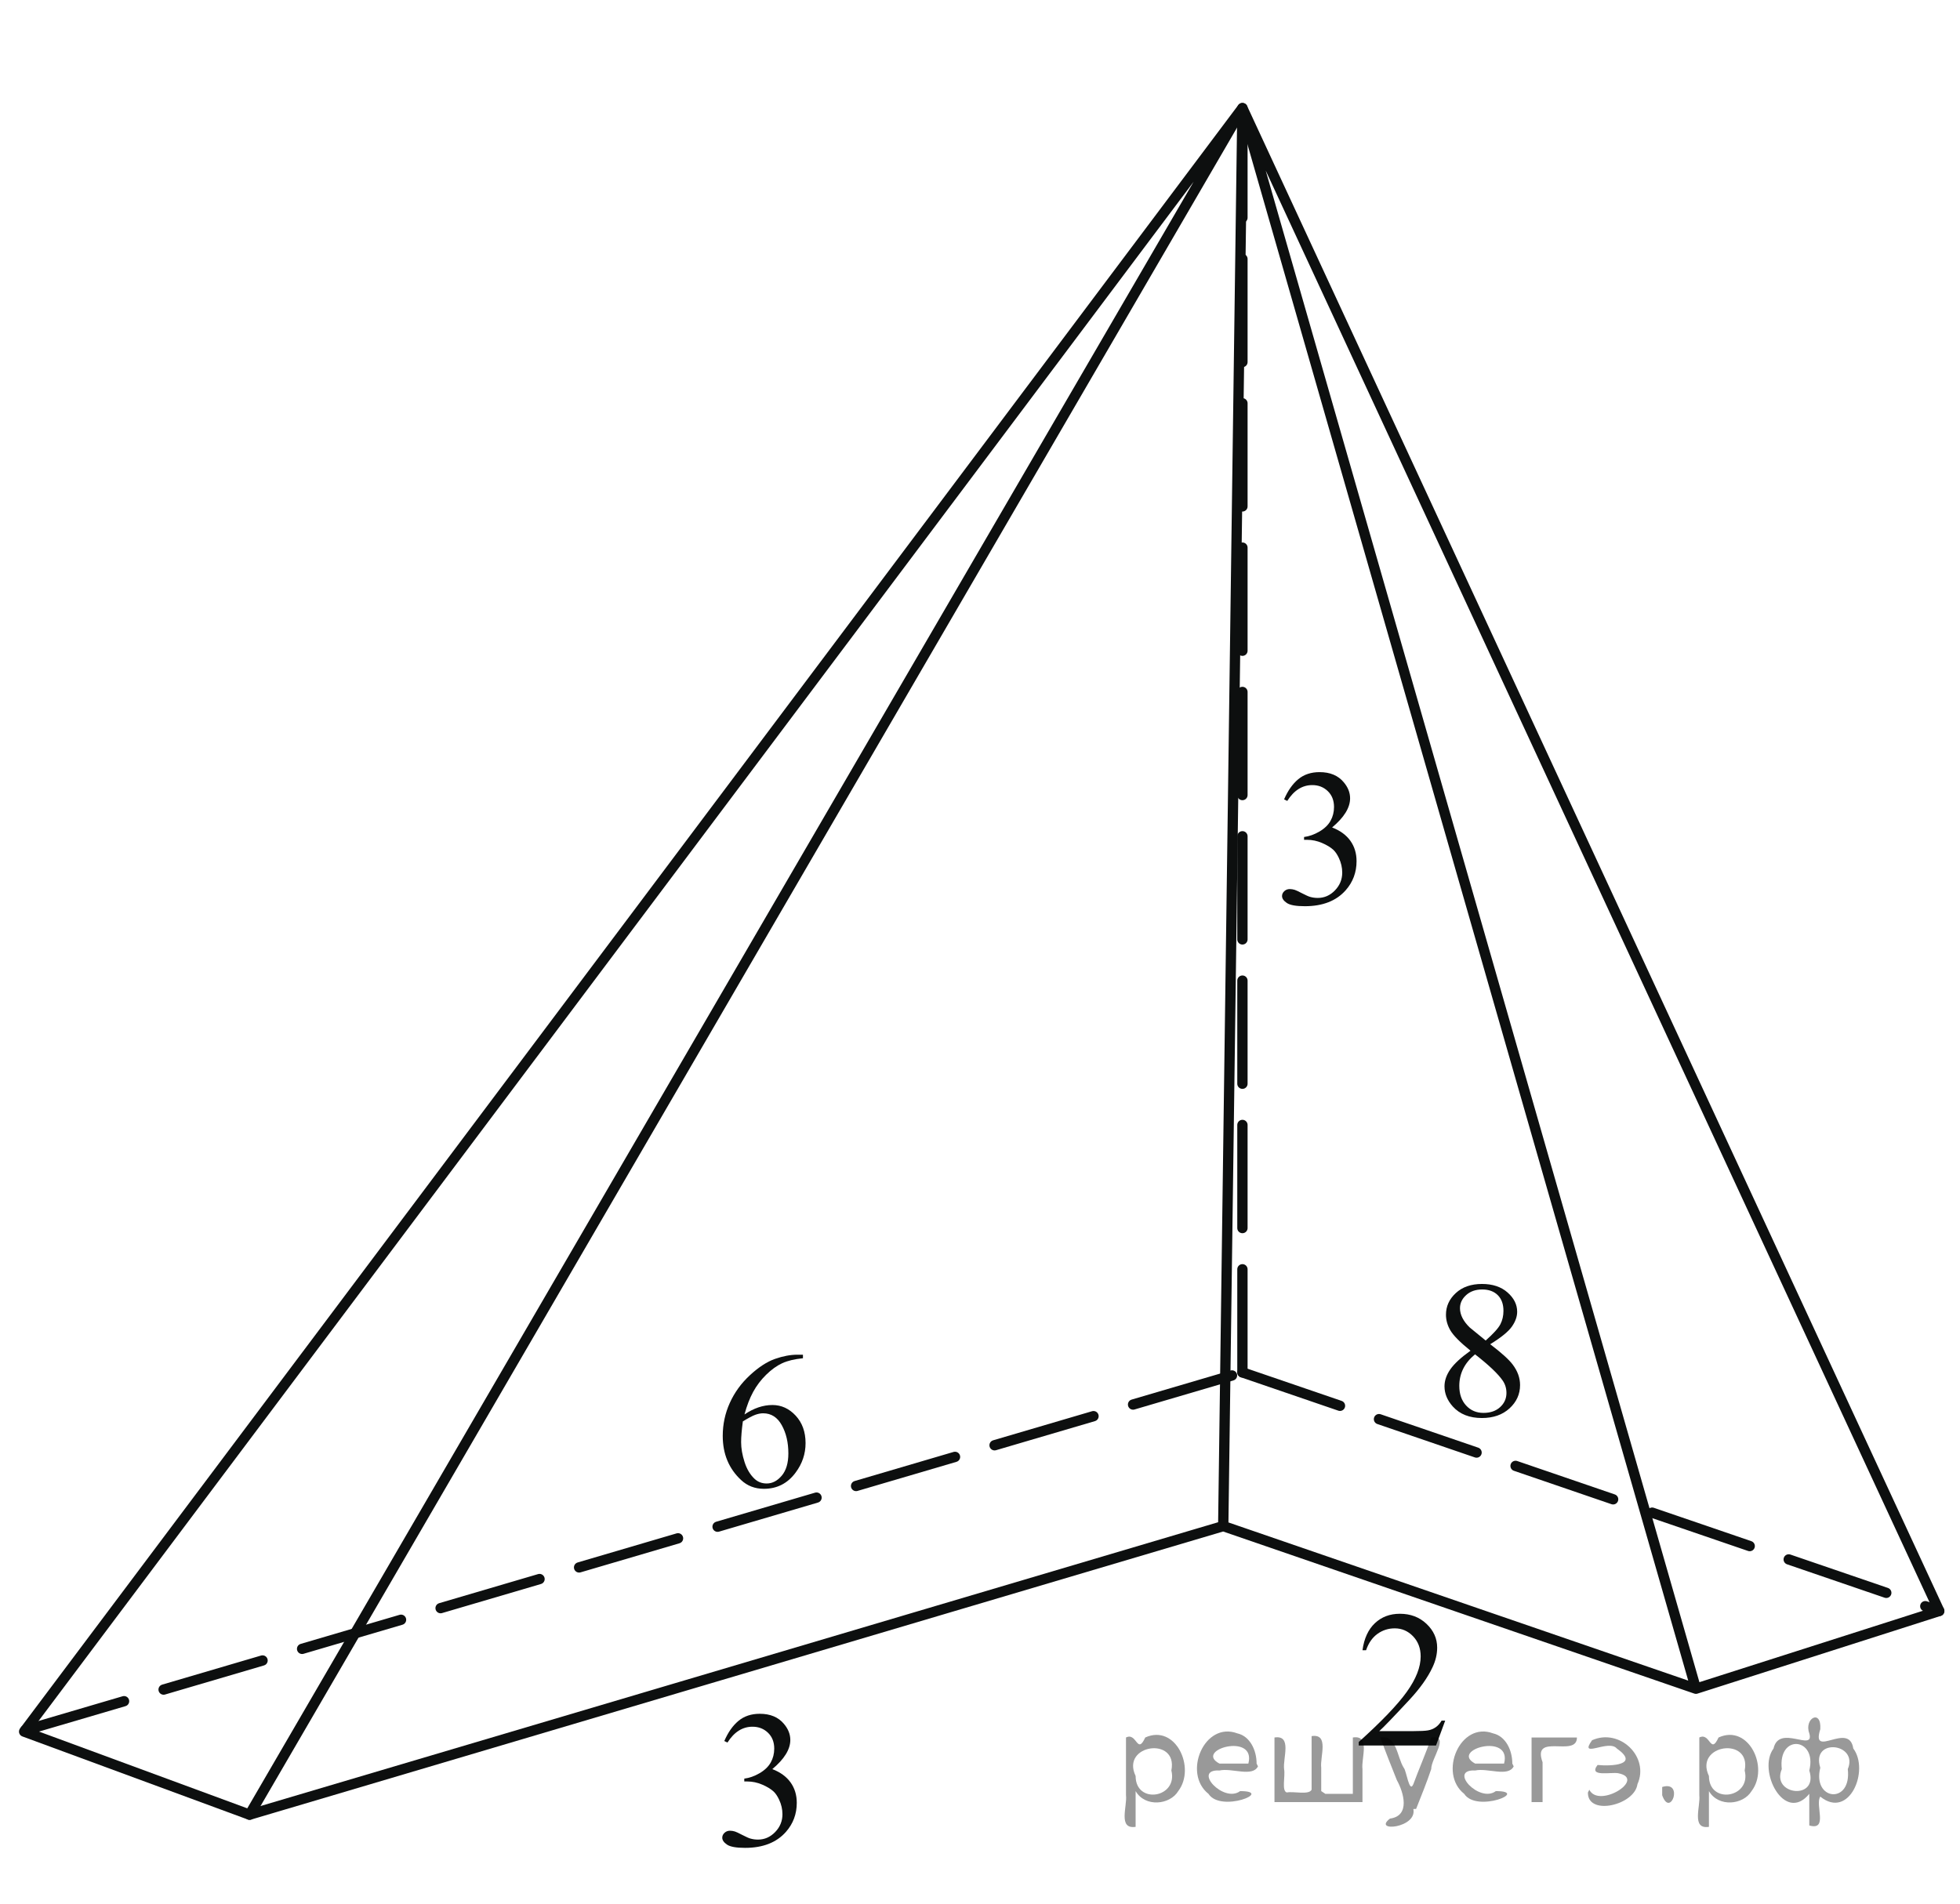 <?xml version="1.0" encoding="utf-8"?>
<!-- Generator: Adobe Illustrator 16.0.0, SVG Export Plug-In . SVG Version: 6.00 Build 0)  -->
<!DOCTYPE svg PUBLIC "-//W3C//DTD SVG 1.1//EN" "http://www.w3.org/Graphics/SVG/1.1/DTD/svg11.dtd">
<svg version="1.1" id="Слой_1" xmlns="http://www.w3.org/2000/svg" xmlns:xlink="http://www.w3.org/1999/xlink" x="0px" y="0px"
	 width="142.562px" height="138.529px" viewBox="0 0 142.562 138.529" enable-background="new 0 0 142.562 138.529"
	 xml:space="preserve">
<g>
	<g>
		<defs>
			<rect id="SVGID_1_" width="142.562" height="138.529"/>
		</defs>
		<clipPath id="SVGID_2_">
			<use xlink:href="#SVGID_1_"  overflow="visible"/>
		</clipPath>
		<g clip-path="url(#SVGID_2_)">
		</g>
	</g>
	
		<polygon fill="none" stroke="#0D0F0F" stroke-width="0.75" stroke-linecap="round" stroke-linejoin="round" stroke-miterlimit="8" points="
		1.756,125.971 18.152,132.014 90.369,7.865 1.756,125.971 1.756,125.971 	"/>
	
		<polyline fill="none" stroke="#0D0F0F" stroke-width="0.75" stroke-linecap="round" stroke-linejoin="round" stroke-miterlimit="8" points="
		18.152,132.014 88.973,111.021 90.369,7.865 141.052,117.195 123.354,122.851 90.369,7.865 88.973,111.021 123.354,122.851 	"/>
	
		<line fill="none" stroke="#0D0F0F" stroke-width="0.75" stroke-linecap="round" stroke-linejoin="round" stroke-miterlimit="8" stroke-dasharray="7.5,3" x1="1.827" y1="125.876" x2="90.369" y2="99.839"/>
	
		<line fill="none" stroke="#0D0F0F" stroke-width="0.75" stroke-linecap="round" stroke-linejoin="round" stroke-miterlimit="8" stroke-dasharray="7.5,3" x1="90.369" y1="99.839" x2="90.369" y2="7.865"/>
	
		<line fill="none" stroke="#0D0F0F" stroke-width="0.75" stroke-linecap="round" stroke-linejoin="round" stroke-miterlimit="8" stroke-dasharray="7.5,3" x1="90.369" y1="99.839" x2="141.052" y2="117.195"/>
	<g>
		<defs>
			<polygon id="SVGID_3_" points="90.707,69.628 102.483,69.628 102.483,52.858 90.707,52.858 90.707,69.628 			"/>
		</defs>
		<clipPath id="SVGID_4_">
			<use xlink:href="#SVGID_3_"  overflow="visible"/>
		</clipPath>
		<g clip-path="url(#SVGID_4_)">
			<path fill="#0D0F0F" d="M93.399,58.153c0.272-0.633,0.615-1.121,1.03-1.466c0.414-0.344,0.931-0.516,1.55-0.516
				c0.763,0,1.349,0.244,1.757,0.734c0.309,0.364,0.464,0.755,0.464,1.171c0,0.684-0.437,1.39-1.308,2.12
				c0.586,0.227,1.028,0.55,1.328,0.97s0.45,0.915,0.45,1.482c0,0.813-0.263,1.518-0.787,2.113
				c-0.685,0.776-1.675,1.164-2.973,1.164c-0.643,0-1.079-0.078-1.311-0.235c-0.232-0.157-0.349-0.325-0.349-0.506
				c0-0.134,0.056-0.252,0.165-0.354c0.11-0.102,0.243-0.152,0.397-0.152c0.117,0,0.236,0.019,0.358,0.056
				c0.08,0.023,0.26,0.107,0.541,0.253s0.476,0.232,0.583,0.26c0.174,0.051,0.358,0.076,0.556,0.076
				c0.478,0,0.894-0.183,1.247-0.547c0.354-0.365,0.531-0.797,0.531-1.296c0-0.365-0.082-0.721-0.246-1.067
				c-0.122-0.259-0.256-0.455-0.4-0.589c-0.202-0.185-0.479-0.353-0.83-0.502c-0.351-0.15-0.709-0.226-1.075-0.226h-0.225V60.89
				c0.37-0.046,0.741-0.178,1.114-0.395c0.372-0.217,0.643-0.479,0.812-0.783s0.253-0.64,0.253-1.005
				c0-0.476-0.151-0.86-0.453-1.153c-0.303-0.293-0.679-0.44-1.128-0.44c-0.727,0-1.333,0.384-1.82,1.15L93.399,58.153z"/>
		</g>
	</g>
	<g>
		<defs>
			<polygon id="SVGID_5_" points="96.107,129.559 107.883,129.559 107.883,114.088 96.107,114.088 96.107,129.559 			"/>
		</defs>
		<clipPath id="SVGID_6_">
			<use xlink:href="#SVGID_5_"  overflow="visible"/>
		</clipPath>
		<g clip-path="url(#SVGID_6_)">
			<path fill="#0D0F0F" d="M105.117,125.176l-0.667,1.808h-5.622v-0.256c1.653-1.486,2.817-2.701,3.492-3.643
				s1.013-1.803,1.013-2.583c0-0.595-0.186-1.084-0.556-1.468c-0.37-0.383-0.813-0.574-1.328-0.574
				c-0.469,0-0.889,0.135-1.262,0.404c-0.372,0.271-0.647,0.666-0.825,1.188h-0.261c0.117-0.854,0.418-1.51,0.903-1.967
				s1.091-0.686,1.816-0.686c0.773,0,1.419,0.244,1.937,0.733c0.518,0.49,0.776,1.066,0.776,1.731c0,0.476-0.112,0.951-0.337,1.427
				c-0.347,0.747-0.909,1.539-1.687,2.375c-1.167,1.255-1.896,2.013-2.187,2.271h2.488c0.506,0,0.861-0.018,1.064-0.055
				c0.204-0.037,0.388-0.112,0.552-0.226s0.307-0.273,0.429-0.481H105.117z"/>
		</g>
	</g>
	<g>
		<defs>
			<polygon id="SVGID_7_" points="49.784,138.138 61.56,138.138 61.56,121.367 49.784,121.367 49.784,138.138 			"/>
		</defs>
		<clipPath id="SVGID_8_">
			<use xlink:href="#SVGID_7_"  overflow="visible"/>
		</clipPath>
		<g clip-path="url(#SVGID_8_)">
			<path fill="#0D0F0F" d="M52.683,126.657c0.272-0.633,0.615-1.121,1.03-1.466c0.414-0.344,0.931-0.516,1.55-0.516
				c0.763,0,1.349,0.244,1.757,0.734c0.309,0.364,0.464,0.755,0.464,1.171c0,0.684-0.437,1.39-1.308,2.12
				c0.586,0.227,1.028,0.55,1.328,0.97s0.45,0.915,0.45,1.482c0,0.813-0.263,1.518-0.787,2.113
				c-0.685,0.776-1.675,1.164-2.973,1.164c-0.643,0-1.079-0.078-1.311-0.235c-0.232-0.157-0.349-0.325-0.349-0.506
				c0-0.134,0.056-0.252,0.165-0.354c0.11-0.102,0.243-0.152,0.397-0.152c0.117,0,0.236,0.019,0.358,0.056
				c0.08,0.023,0.26,0.107,0.541,0.253s0.476,0.232,0.583,0.26c0.174,0.051,0.358,0.076,0.556,0.076
				c0.478,0,0.894-0.183,1.247-0.547c0.354-0.365,0.531-0.797,0.531-1.296c0-0.365-0.082-0.721-0.246-1.067
				c-0.122-0.259-0.256-0.455-0.4-0.589c-0.202-0.185-0.479-0.353-0.83-0.502c-0.351-0.15-0.709-0.226-1.075-0.226h-0.225v-0.208
				c0.37-0.046,0.741-0.178,1.114-0.395c0.372-0.217,0.643-0.479,0.812-0.783s0.253-0.64,0.253-1.005
				c0-0.476-0.151-0.86-0.453-1.153c-0.303-0.293-0.679-0.44-1.128-0.44c-0.727,0-1.333,0.384-1.82,1.15L52.683,126.657z"/>
		</g>
	</g>
	<g>
		<defs>
			<polygon id="SVGID_9_" points="49.784,112.009 61.56,112.009 61.56,95.238 49.784,95.238 49.784,112.009 			"/>
		</defs>
		<clipPath id="SVGID_10_">
			<use xlink:href="#SVGID_9_"  overflow="visible"/>
		</clipPath>
		<g clip-path="url(#SVGID_10_)">
			<path fill="#0D0F0F" d="M58.403,98.555v0.256c-0.618,0.061-1.123,0.182-1.515,0.364c-0.391,0.182-0.777,0.46-1.159,0.834
				c-0.382,0.375-0.698,0.792-0.948,1.251c-0.251,0.46-0.461,1.006-0.63,1.639c0.675-0.457,1.353-0.686,2.031-0.686
				c0.651,0,1.216,0.259,1.694,0.775c0.478,0.518,0.717,1.183,0.717,1.996c0,0.785-0.242,1.501-0.725,2.147
				c-0.581,0.785-1.349,1.178-2.305,1.178c-0.651,0-1.204-0.212-1.658-0.637c-0.891-0.827-1.336-1.898-1.336-3.216
				c0-0.84,0.171-1.64,0.514-2.396c0.342-0.758,0.83-1.43,1.465-2.017s1.243-0.981,1.824-1.185c0.58-0.203,1.122-0.305,1.623-0.305
				H58.403z M54.032,103.404c-0.084,0.624-0.126,1.127-0.126,1.511c0,0.443,0.083,0.925,0.249,1.444s0.413,0.932,0.741,1.236
				c0.239,0.218,0.529,0.326,0.872,0.326c0.407,0,0.771-0.189,1.093-0.568c0.32-0.379,0.481-0.919,0.481-1.621
				c0-0.79-0.159-1.474-0.479-2.051c-0.318-0.577-0.771-0.866-1.356-0.866c-0.178,0-0.368,0.037-0.572,0.11
				C54.731,103,54.431,103.159,54.032,103.404z"/>
		</g>
	</g>
	<g>
		<defs>
			<polygon id="SVGID_11_" points="102.223,106.872 113.999,106.872 113.999,90.104 102.223,90.104 102.223,106.872 			"/>
		</defs>
		<clipPath id="SVGID_12_">
			<use xlink:href="#SVGID_11_"  overflow="visible"/>
		</clipPath>
		<g clip-path="url(#SVGID_12_)">
			<path fill="#0D0F0F" d="M106.958,98.262c-0.754-0.609-1.24-1.1-1.458-1.469s-0.327-0.753-0.327-1.15
				c0-0.609,0.239-1.135,0.717-1.576c0.479-0.441,1.113-0.661,1.905-0.661c0.768,0,1.387,0.205,1.854,0.616
				c0.469,0.411,0.703,0.88,0.703,1.406c0,0.352-0.126,0.709-0.38,1.074c-0.253,0.365-0.779,0.795-1.581,1.289
				c0.825,0.628,1.371,1.122,1.638,1.482c0.356,0.471,0.534,0.968,0.534,1.489c0,0.661-0.256,1.226-0.766,1.694
				c-0.511,0.469-1.181,0.703-2.011,0.703c-0.904,0-1.609-0.279-2.115-0.838c-0.402-0.448-0.604-0.938-0.604-1.469
				c0-0.416,0.142-0.828,0.426-1.237C105.776,99.208,106.265,98.756,106.958,98.262z M107.288,98.525
				c-0.389,0.323-0.677,0.675-0.864,1.057c-0.188,0.381-0.281,0.793-0.281,1.236c0,0.596,0.166,1.073,0.496,1.431
				c0.33,0.358,0.751,0.537,1.262,0.537c0.506,0,0.911-0.141,1.216-0.423c0.304-0.281,0.456-0.623,0.456-1.025
				c0-0.332-0.089-0.63-0.267-0.894C108.973,99.955,108.301,99.315,107.288,98.525z M108.062,97.521
				c0.563-0.499,0.918-0.893,1.068-1.182c0.149-0.288,0.225-0.615,0.225-0.98c0-0.484-0.138-0.864-0.414-1.14
				c-0.277-0.274-0.654-0.412-1.132-0.412s-0.867,0.137-1.167,0.409s-0.449,0.591-0.449,0.956c0,0.24,0.062,0.48,0.186,0.721
				c0.125,0.24,0.302,0.469,0.531,0.686L108.062,97.521z"/>
		</g>
	</g>
</g>
<g>
</g>
<g>
</g>
<g>
</g>
<g>
</g>
<g>
</g>
<g>
</g>
<g style="stroke:none;fill:#000;fill-opacity:0.4" > <path d="m 82.6,130.4 c 0,0.8 0,1.6 0,2.5 -1.3,0.2 -0.6,-1.5 -0.7,-2.3 0,-1.4 0,-2.8 0,-4.2 0.8,-0.4 0.8,1.3 1.4,0.0 2.2,-1.0 3.7,2.2 2.4,3.9 -0.6,1.0 -2.4,1.2 -3.1,0.0 z m 2.6,-1.6 c 0.5,-2.5 -3.7,-1.9 -2.6,0.4 0.0,2.1 3.1,1.6 2.6,-0.4 z" /> <path d="m 91.5,128.5 c -0.4,0.8 -1.9,0.1 -2.8,0.3 -2.0,-0.1 0.3,2.4 1.5,1.5 2.5,0.0 -1.4,1.6 -2.3,0.2 -1.9,-1.5 -0.3,-5.3 2.1,-4.4 0.9,0.2 1.4,1.2 1.4,2.2 z m -0.7,-0.2 c 0.6,-2.3 -4.0,-1.0 -2.1,0.0 0.7,0 1.4,-0.0 2.1,-0.0 z" /> <path d="m 96.4,130.5 c 0.6,0 1.3,0 2.0,0 0,-1.3 0,-2.7 0,-4.1 1.3,-0.2 0.6,1.5 0.7,2.3 0,0.8 0,1.6 0,2.4 -2.1,0 -4.2,0 -6.4,0 0,-1.5 0,-3.1 0,-4.7 1.3,-0.2 0.6,1.5 0.7,2.3 0.1,0.5 -0.2,1.6 0.2,1.7 0.5,-0.1 1.6,0.2 1.8,-0.2 0,-1.3 0,-2.6 0,-3.9 1.3,-0.2 0.6,1.5 0.7,2.3 0,0.5 0,1.1 0,1.7 z" /> <path d="m 102.8,131.6 c 0.3,1.4 -3.0,1.7 -1.7,0.7 1.5,-0.2 1.0,-1.9 0.5,-2.8 -0.4,-1.0 -0.8,-2.0 -1.2,-3.1 1.2,-0.2 1.2,1.4 1.7,2.2 0.2,0.2 0.4,1.9 0.7,1.2 0.4,-1.1 0.9,-2.2 1.3,-3.4 1.4,-0.2 0.0,1.5 -0.0,2.3 -0.3,0.9 -0.7,1.9 -1.1,2.9 z" /> <path d="m 110.1,128.5 c -0.4,0.8 -1.9,0.1 -2.8,0.3 -2.0,-0.1 0.3,2.4 1.5,1.5 2.5,0.0 -1.4,1.6 -2.3,0.2 -1.9,-1.5 -0.3,-5.3 2.1,-4.4 0.9,0.2 1.4,1.2 1.4,2.2 z m -0.7,-0.2 c 0.6,-2.3 -4.0,-1.0 -2.1,0.0 0.7,0 1.4,-0.0 2.1,-0.0 z" /> <path d="m 111.4,131.1 c 0,-1.5 0,-3.1 0,-4.7 1.1,0 2.2,0 3.3,0 0.0,1.5 -3.3,-0.4 -2.5,1.8 0,0.9 0,1.9 0,2.9 -0.2,0 -0.5,0 -0.7,0 z" /> <path d="m 115.6,130.2 c 0.7,1.4 4.2,-0.8 2.1,-1.2 -0.5,-0.1 -2.2,0.3 -1.5,-0.6 1.0,0.1 3.1,0.0 1.4,-1.2 -0.6,-0.7 -2.8,0.8 -1.8,-0.6 2.0,-0.9 4.2,1.2 3.3,3.2 -0.2,1.5 -3.5,2.3 -3.6,0.7 l 0,-0.1 0,-0.0 0,0 z" /> <path d="m 120.9,130.0 c 1.6,-0.5 0.6,2.3 -0.0,0.6 -0.0,-0.2 0.0,-0.4 0.0,-0.6 z" /> <path d="m 124.3,130.4 c 0,0.8 0,1.6 0,2.5 -1.3,0.2 -0.6,-1.5 -0.7,-2.3 0,-1.4 0,-2.8 0,-4.2 0.8,-0.4 0.8,1.3 1.4,0.0 2.2,-1.0 3.7,2.2 2.4,3.9 -0.6,1.0 -2.4,1.2 -3.1,0.0 z m 2.6,-1.6 c 0.5,-2.5 -3.7,-1.9 -2.6,0.4 0.0,2.1 3.1,1.6 2.6,-0.4 z" /> <path d="m 129.6,128.7 c -0.8,1.9 2.7,2.3 2.0,0.1 0.6,-2.4 -2.3,-2.7 -2.0,-0.1 z m 2.0,4.2 c 0,-0.8 0,-1.6 0,-2.4 -1.8,2.2 -3.8,-1.7 -2.6,-3.3 0.4,-1.8 3.0,0.3 2.6,-1.1 -0.4,-1.1 0.9,-1.8 0.8,-0.3 -0.7,2.2 2.1,-0.6 2.4,1.4 1.2,1.6 -0.3,5.2 -2.4,3.5 -0.4,0.6 0.6,2.5 -0.8,2.1 z m 2.8,-4.2 c 0.8,-1.9 -2.7,-2.3 -2.0,-0.1 -0.6,2.4 2.3,2.7 2.0,0.1 z" /> </g></svg>

<!--File created and owned by https://sdamgia.ru. Copying is prohibited. All rights reserved.-->
